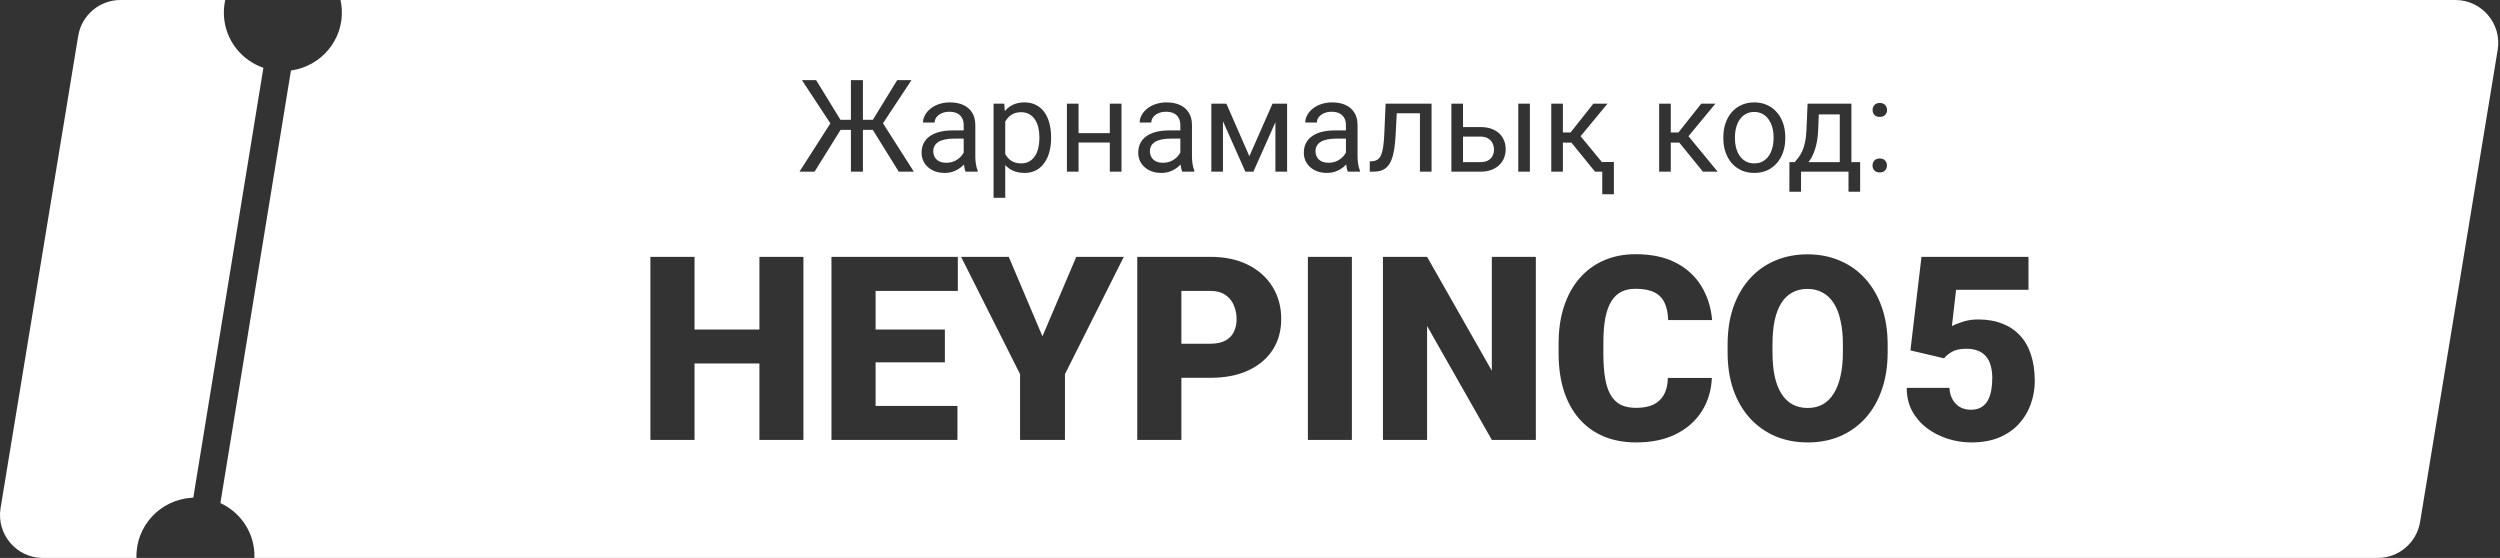 <svg width="233" height="52" viewBox="0 0 233 52" fill="none" xmlns="http://www.w3.org/2000/svg">
<rect x="0" y="0" width="233" height="52" fill="#333333" stroke="none"/>
<path fill-rule="evenodd" clip-rule="evenodd" d="M27.116 6.57C29.928 6.186 32.017 3.719 31.855 0.864C31.838 0.569 31.798 0.28 31.736 0H228.837C231.305 0 233.184 2.213 232.784 4.649L225.551 48.649C225.233 50.582 223.563 52 221.604 52H23.713C23.718 51.839 23.716 51.677 23.707 51.513C23.59 49.441 22.316 47.705 20.541 46.885L27.116 6.57ZM12.719 52H4.001C1.533 52 -0.346 49.787 0.054 47.351L7.287 3.351C7.605 1.418 9.275 0 11.234 0H20.993C20.887 0.477 20.843 0.975 20.872 1.487C21.001 3.753 22.512 5.617 24.549 6.32L18.015 46.382C17.98 46.383 17.944 46.385 17.908 46.387C14.921 46.556 12.625 49.055 12.719 52ZM64.731 33.875H70.777V41H74.879V23.938H70.777V30.711H64.731V23.938H60.617V41H64.731V33.875ZM89.234 37.836V41H81.606H80.141H77.492V23.938H80.141H81.606H89.269V27.113H81.606V30.711H88.062V33.77H81.606V37.836H89.234ZM94.016 23.938L97.156 31.344L100.309 23.938H104.738L99.254 34.871V41H95.07V34.871L89.574 23.938H94.016ZM112.801 35.211H110.105V41H105.992V23.938H112.801C114.168 23.938 115.344 24.188 116.328 24.688C117.32 25.188 118.082 25.875 118.613 26.75C119.145 27.617 119.41 28.609 119.41 29.727C119.41 30.828 119.145 31.789 118.613 32.609C118.082 33.43 117.32 34.07 116.328 34.531C115.344 34.984 114.168 35.211 112.801 35.211ZM110.105 27.113V32.035H112.801C113.379 32.035 113.848 31.938 114.207 31.742C114.566 31.547 114.828 31.277 114.992 30.934C115.164 30.582 115.25 30.188 115.25 29.75C115.25 29.281 115.164 28.848 114.992 28.449C114.828 28.051 114.566 27.73 114.207 27.488C113.848 27.238 113.379 27.113 112.801 27.113H110.105ZM125.996 23.938V41H121.895V23.938H125.996ZM143.141 23.938V41H139.039L133.004 30.383V41H128.891V23.938H133.004L139.039 34.555V23.938H143.141ZM155.445 35.223H159.547C159.492 36.41 159.172 37.457 158.586 38.363C158 39.27 157.188 39.977 156.148 40.484C155.117 40.984 153.898 41.234 152.492 41.234C151.352 41.234 150.332 41.043 149.434 40.66C148.543 40.277 147.785 39.727 147.16 39.008C146.543 38.289 146.07 37.418 145.742 36.395C145.422 35.371 145.262 34.219 145.262 32.938V32.012C145.262 30.73 145.43 29.578 145.766 28.555C146.109 27.523 146.594 26.648 147.219 25.93C147.852 25.203 148.609 24.648 149.492 24.266C150.375 23.883 151.355 23.691 152.434 23.691C153.918 23.691 155.172 23.957 156.195 24.488C157.219 25.02 158.012 25.75 158.574 26.68C159.137 27.602 159.469 28.652 159.57 29.832H155.469C155.453 29.191 155.344 28.656 155.141 28.227C154.938 27.789 154.617 27.461 154.18 27.242C153.742 27.023 153.16 26.914 152.434 26.914C151.926 26.914 151.484 27.008 151.109 27.195C150.734 27.383 150.422 27.68 150.172 28.086C149.922 28.492 149.734 29.02 149.609 29.668C149.492 30.309 149.434 31.082 149.434 31.988V32.938C149.434 33.844 149.488 34.617 149.598 35.258C149.707 35.898 149.883 36.422 150.125 36.828C150.367 37.234 150.68 37.535 151.062 37.73C151.453 37.918 151.93 38.012 152.492 38.012C153.117 38.012 153.645 37.914 154.074 37.719C154.504 37.516 154.836 37.211 155.07 36.805C155.305 36.391 155.43 35.863 155.445 35.223ZM175.93 32.129V32.82C175.93 34.125 175.746 35.297 175.379 36.336C175.02 37.367 174.508 38.25 173.844 38.984C173.18 39.711 172.395 40.27 171.488 40.66C170.582 41.043 169.582 41.234 168.488 41.234C167.387 41.234 166.379 41.043 165.465 40.66C164.559 40.27 163.77 39.711 163.098 38.984C162.434 38.25 161.918 37.367 161.551 36.336C161.191 35.297 161.012 34.125 161.012 32.82V32.129C161.012 30.824 161.191 29.652 161.551 28.613C161.918 27.574 162.43 26.691 163.086 25.965C163.75 25.23 164.535 24.672 165.441 24.289C166.355 23.898 167.363 23.703 168.465 23.703C169.559 23.703 170.559 23.898 171.465 24.289C172.379 24.672 173.168 25.23 173.832 25.965C174.496 26.691 175.012 27.574 175.379 28.613C175.746 29.652 175.93 30.824 175.93 32.129ZM171.758 32.82V32.105C171.758 31.262 171.684 30.52 171.535 29.879C171.395 29.23 171.184 28.688 170.902 28.25C170.621 27.812 170.273 27.484 169.859 27.266C169.453 27.039 168.988 26.926 168.465 26.926C167.918 26.926 167.441 27.039 167.035 27.266C166.629 27.484 166.289 27.812 166.016 28.25C165.742 28.688 165.535 29.23 165.395 29.879C165.262 30.52 165.195 31.262 165.195 32.105V32.82C165.195 33.656 165.262 34.398 165.395 35.047C165.535 35.688 165.742 36.23 166.016 36.676C166.297 37.121 166.641 37.457 167.047 37.684C167.461 37.91 167.941 38.023 168.488 38.023C169.012 38.023 169.477 37.91 169.883 37.684C170.289 37.457 170.629 37.121 170.902 36.676C171.184 36.23 171.395 35.688 171.535 35.047C171.684 34.398 171.758 33.656 171.758 32.82ZM181.191 33.395L178.051 32.656L179.082 23.938H189.055V27.008H182.305L181.918 30.395C182.105 30.285 182.422 30.156 182.867 30.008C183.32 29.852 183.82 29.773 184.367 29.773C185.211 29.773 185.957 29.902 186.605 30.16C187.262 30.41 187.816 30.781 188.27 31.273C188.723 31.758 189.062 32.355 189.289 33.066C189.523 33.777 189.641 34.59 189.641 35.504C189.641 36.238 189.52 36.949 189.277 37.637C189.043 38.316 188.68 38.93 188.188 39.477C187.703 40.016 187.09 40.445 186.348 40.766C185.605 41.078 184.727 41.234 183.711 41.234C182.953 41.234 182.215 41.117 181.496 40.883C180.777 40.648 180.129 40.312 179.551 39.875C178.98 39.43 178.527 38.895 178.191 38.27C177.863 37.637 177.703 36.93 177.711 36.148H181.684C181.707 36.562 181.805 36.922 181.977 37.227C182.148 37.531 182.379 37.77 182.668 37.941C182.965 38.105 183.305 38.188 183.688 38.188C184.078 38.188 184.402 38.109 184.66 37.953C184.918 37.797 185.121 37.582 185.27 37.309C185.418 37.035 185.523 36.723 185.586 36.371C185.648 36.012 185.68 35.633 185.68 35.234C185.68 34.812 185.633 34.434 185.539 34.098C185.453 33.762 185.312 33.477 185.117 33.242C184.922 33 184.668 32.816 184.355 32.691C184.051 32.566 183.684 32.504 183.254 32.504C182.684 32.504 182.234 32.602 181.906 32.797C181.578 32.992 181.34 33.191 181.191 33.395ZM78.342 12.104L75.918 16H74.512L77.39 11.499L74.74 7.469H76.064L78.332 11.166H79.305V7.469H80.424V11.166H81.35L83.617 7.469H84.947L82.295 11.488L85.17 16H83.764L81.346 12.104H80.424V16H79.305V12.104H78.342ZM89.841 15.33C89.789 15.384 89.734 15.437 89.676 15.49C89.477 15.67 89.238 15.82 88.961 15.941C88.688 16.059 88.379 16.117 88.035 16.117C87.606 16.117 87.228 16.033 86.904 15.865C86.584 15.697 86.334 15.473 86.154 15.191C85.978 14.906 85.891 14.588 85.891 14.236C85.891 13.896 85.957 13.598 86.09 13.34C86.223 13.078 86.414 12.861 86.664 12.69C86.914 12.514 87.215 12.381 87.566 12.291C87.918 12.201 88.311 12.156 88.744 12.156H89.816V11.652C89.816 11.402 89.766 11.185 89.664 11.002C89.566 10.815 89.418 10.67 89.219 10.568C89.019 10.467 88.773 10.416 88.481 10.416C88.207 10.416 87.967 10.463 87.76 10.557C87.557 10.65 87.397 10.773 87.279 10.926C87.166 11.078 87.109 11.242 87.109 11.418H86.025C86.025 11.191 86.084 10.967 86.201 10.744C86.318 10.521 86.486 10.32 86.705 10.141C86.928 9.957 87.193 9.812 87.502 9.707C87.814 9.598 88.162 9.543 88.545 9.543C89.006 9.543 89.412 9.621 89.764 9.777C90.119 9.934 90.397 10.17 90.596 10.486C90.799 10.799 90.9 11.191 90.9 11.664V14.617C90.9 14.828 90.918 15.053 90.953 15.291C90.992 15.529 91.049 15.734 91.123 15.906V16H89.992C89.938 15.875 89.894 15.709 89.863 15.502C89.855 15.443 89.847 15.386 89.841 15.33ZM89.816 14.217C89.779 14.291 89.732 14.366 89.676 14.441C89.527 14.645 89.326 14.816 89.072 14.957C88.818 15.098 88.525 15.168 88.193 15.168C87.928 15.168 87.703 15.121 87.519 15.027C87.34 14.93 87.205 14.799 87.115 14.635C87.025 14.471 86.981 14.289 86.981 14.09C86.981 13.895 87.023 13.725 87.109 13.58C87.195 13.432 87.32 13.309 87.484 13.211C87.648 13.113 87.852 13.041 88.094 12.994C88.336 12.943 88.611 12.918 88.92 12.918H89.816V14.217ZM93.689 15.385V18.438H92.6V9.66H93.596L93.649 10.356C93.864 10.091 94.123 9.89 94.428 9.754C94.732 9.613 95.084 9.543 95.482 9.543C95.881 9.543 96.234 9.621 96.543 9.777C96.852 9.93 97.111 10.148 97.322 10.434C97.533 10.719 97.691 11.06 97.797 11.459C97.906 11.854 97.961 12.293 97.961 12.777V12.9C97.961 13.361 97.906 13.789 97.797 14.184C97.688 14.574 97.527 14.914 97.316 15.203C97.109 15.492 96.853 15.717 96.549 15.877C96.244 16.037 95.894 16.117 95.5 16.117C95.098 16.117 94.742 16.051 94.434 15.918C94.144 15.793 93.896 15.616 93.689 15.385ZM93.689 14.357C93.703 14.381 93.716 14.406 93.731 14.43C93.871 14.668 94.059 14.861 94.293 15.01C94.527 15.154 94.822 15.227 95.178 15.227C95.471 15.227 95.723 15.166 95.934 15.045C96.148 14.92 96.324 14.75 96.461 14.535C96.602 14.32 96.705 14.074 96.772 13.797C96.838 13.516 96.871 13.217 96.871 12.9V12.777C96.871 12.461 96.838 12.164 96.772 11.887C96.705 11.605 96.602 11.359 96.461 11.148C96.324 10.934 96.148 10.766 95.934 10.645C95.719 10.52 95.463 10.457 95.166 10.457C94.893 10.457 94.654 10.504 94.451 10.598C94.252 10.691 94.082 10.818 93.941 10.979C93.846 11.085 93.762 11.202 93.689 11.33V14.357ZM103.434 13.287H100.521V16H99.438V9.66H100.521V12.408H103.434V9.66H104.523V16H103.434V13.287ZM110.032 15.33C109.981 15.384 109.926 15.437 109.867 15.49C109.668 15.67 109.43 15.82 109.152 15.941C108.879 16.059 108.57 16.117 108.227 16.117C107.797 16.117 107.42 16.033 107.096 15.865C106.775 15.697 106.525 15.473 106.346 15.191C106.17 14.906 106.082 14.588 106.082 14.236C106.082 13.896 106.148 13.598 106.281 13.34C106.414 13.078 106.605 12.861 106.855 12.69C107.105 12.514 107.406 12.381 107.758 12.291C108.109 12.201 108.502 12.156 108.936 12.156H110.008V11.652C110.008 11.402 109.957 11.185 109.855 11.002C109.758 10.815 109.609 10.67 109.41 10.568C109.211 10.467 108.965 10.416 108.672 10.416C108.398 10.416 108.158 10.463 107.951 10.557C107.748 10.65 107.588 10.773 107.471 10.926C107.357 11.078 107.301 11.242 107.301 11.418H106.217C106.217 11.191 106.275 10.967 106.393 10.744C106.51 10.521 106.678 10.32 106.896 10.141C107.119 9.957 107.385 9.812 107.693 9.707C108.006 9.598 108.354 9.543 108.736 9.543C109.197 9.543 109.604 9.621 109.955 9.777C110.311 9.934 110.588 10.17 110.787 10.486C110.99 10.799 111.092 11.191 111.092 11.664V14.617C111.092 14.828 111.109 15.053 111.145 15.291C111.184 15.529 111.24 15.734 111.314 15.906V16H110.184C110.129 15.875 110.086 15.709 110.055 15.502C110.046 15.443 110.039 15.386 110.032 15.33ZM110.008 14.217C109.971 14.291 109.924 14.366 109.867 14.441C109.719 14.645 109.518 14.816 109.264 14.957C109.01 15.098 108.717 15.168 108.385 15.168C108.119 15.168 107.895 15.121 107.711 15.027C107.531 14.93 107.396 14.799 107.307 14.635C107.217 14.471 107.172 14.289 107.172 14.09C107.172 13.895 107.215 13.725 107.301 13.58C107.387 13.432 107.512 13.309 107.676 13.211C107.84 13.113 108.043 13.041 108.285 12.994C108.527 12.943 108.803 12.918 109.111 12.918H110.008V14.217ZM118.598 9.66L116.441 14.559L114.297 9.66H113.98H113.254H112.896V16H113.98V11.298L116.066 16H116.816L118.867 11.396V16H119.957V9.66H119.641H118.867H118.598ZM125.466 15.33C125.414 15.384 125.359 15.437 125.301 15.49C125.102 15.67 124.863 15.82 124.586 15.941C124.312 16.059 124.004 16.117 123.66 16.117C123.23 16.117 122.854 16.033 122.529 15.865C122.209 15.697 121.959 15.473 121.779 15.191C121.604 14.906 121.516 14.588 121.516 14.236C121.516 13.896 121.582 13.598 121.715 13.34C121.848 13.078 122.039 12.861 122.289 12.69C122.539 12.514 122.84 12.381 123.191 12.291C123.543 12.201 123.936 12.156 124.369 12.156H125.441V11.652C125.441 11.402 125.391 11.185 125.289 11.002C125.191 10.815 125.043 10.67 124.844 10.568C124.645 10.467 124.398 10.416 124.105 10.416C123.832 10.416 123.592 10.463 123.385 10.557C123.182 10.65 123.021 10.773 122.904 10.926C122.791 11.078 122.734 11.242 122.734 11.418H121.65C121.65 11.191 121.709 10.967 121.826 10.744C121.943 10.521 122.111 10.32 122.33 10.141C122.553 9.957 122.818 9.812 123.127 9.707C123.439 9.598 123.787 9.543 124.17 9.543C124.631 9.543 125.037 9.621 125.389 9.777C125.744 9.934 126.021 10.17 126.221 10.486C126.424 10.799 126.525 11.191 126.525 11.664V14.617C126.525 14.828 126.543 15.053 126.578 15.291C126.617 15.529 126.674 15.734 126.748 15.906V16H125.617C125.562 15.875 125.52 15.709 125.488 15.502C125.48 15.443 125.472 15.386 125.466 15.33ZM125.441 14.217C125.404 14.291 125.357 14.366 125.301 14.441C125.152 14.645 124.951 14.816 124.697 14.957C124.443 15.098 124.15 15.168 123.818 15.168C123.553 15.168 123.328 15.121 123.145 15.027C122.965 14.93 122.83 14.799 122.74 14.635C122.65 14.471 122.605 14.289 122.605 14.09C122.605 13.895 122.648 13.725 122.734 13.58C122.82 13.432 122.945 13.309 123.109 13.211C123.273 13.113 123.477 13.041 123.719 12.994C123.961 12.943 124.236 12.918 124.545 12.918H125.441V14.217ZM130.18 10.557H132.338V16H133.422V9.66H132.467H132.338H130.229H129.402H129.139L129.021 12.373C129.006 12.752 128.982 13.084 128.951 13.369C128.924 13.654 128.883 13.9 128.828 14.107C128.777 14.315 128.711 14.484 128.629 14.617C128.547 14.746 128.445 14.844 128.324 14.91C128.207 14.977 128.064 15.016 127.896 15.027L127.662 15.045V16H128.002C128.283 16 128.531 15.963 128.746 15.889C128.961 15.81 129.145 15.691 129.297 15.531C129.453 15.367 129.582 15.156 129.684 14.898C129.789 14.641 129.871 14.332 129.93 13.973C129.992 13.609 130.037 13.191 130.064 12.719L130.18 10.557ZM136.352 12.73V15.109H137.963C138.275 15.109 138.525 15.053 138.713 14.94C138.9 14.826 139.035 14.68 139.117 14.5C139.199 14.32 139.24 14.133 139.24 13.938C139.24 13.746 139.199 13.559 139.117 13.375C139.035 13.191 138.9 13.039 138.713 12.918C138.525 12.793 138.275 12.73 137.963 12.73H136.352ZM137.963 11.84H136.352V9.66H135.268V16H137.963C138.346 16 138.684 15.947 138.977 15.842C139.273 15.732 139.521 15.582 139.721 15.391C139.924 15.199 140.076 14.977 140.178 14.723C140.279 14.465 140.33 14.19 140.33 13.896C140.33 13.502 140.238 13.15 140.055 12.842C139.875 12.529 139.609 12.285 139.258 12.109C138.906 11.93 138.475 11.84 137.963 11.84ZM142.586 16V9.66H141.502V16H142.586ZM145.662 13.293V16H144.578V9.66H145.662V12.344H146.377L148.504 9.66H149.822L147.311 12.695L149.33 15.146V15.098H150.414V18.104H149.33V16H148.656L146.457 13.293H145.662ZM155.717 12.344H156.432L158.559 9.66H159.877L157.366 12.695L160.088 16H158.711L156.512 13.293H155.717V16H154.633V9.66H155.717V12.344ZM160.615 12.766V12.9C160.615 13.357 160.682 13.781 160.814 14.172C160.947 14.562 161.139 14.904 161.389 15.197C161.643 15.486 161.947 15.713 162.303 15.877C162.658 16.037 163.059 16.117 163.504 16.117C163.949 16.117 164.348 16.037 164.699 15.877C165.055 15.713 165.357 15.486 165.607 15.197C165.861 14.904 166.055 14.562 166.188 14.172C166.32 13.781 166.387 13.357 166.387 12.9V12.766C166.387 12.309 166.32 11.885 166.188 11.494C166.055 11.1 165.861 10.758 165.607 10.469C165.357 10.176 165.053 9.949 164.693 9.789C164.338 9.625 163.938 9.543 163.492 9.543C163.051 9.543 162.652 9.625 162.297 9.789C161.941 9.949 161.639 10.176 161.389 10.469C161.139 10.758 160.947 11.1 160.814 11.494C160.682 11.885 160.615 12.309 160.615 12.766ZM161.699 12.9V12.766C161.699 12.453 161.736 12.158 161.811 11.881C161.885 11.6 161.996 11.352 162.145 11.137C162.297 10.918 162.484 10.746 162.707 10.621C162.934 10.496 163.195 10.434 163.492 10.434C163.793 10.434 164.055 10.496 164.277 10.621C164.504 10.746 164.691 10.918 164.84 11.137C164.992 11.352 165.105 11.6 165.18 11.881C165.258 12.158 165.297 12.453 165.297 12.766V12.9C165.297 13.217 165.258 13.516 165.18 13.797C165.105 14.074 164.994 14.32 164.846 14.535C164.697 14.75 164.51 14.92 164.283 15.045C164.061 15.166 163.801 15.227 163.504 15.227C163.203 15.227 162.939 15.166 162.713 15.045C162.486 14.92 162.297 14.75 162.145 14.535C161.996 14.32 161.885 14.074 161.811 13.797C161.736 13.516 161.699 13.217 161.699 12.9ZM168.736 9.66H168.467L168.367 12.033C168.348 12.506 168.303 12.906 168.232 13.234C168.166 13.559 168.082 13.834 167.98 14.06C167.879 14.283 167.768 14.477 167.646 14.641C167.525 14.801 167.4 14.957 167.271 15.109H166.773L166.768 17.869H167.857V16H171.467H172.281V17.869H173.365V15.109H172.551V9.66H169.551H168.736ZM169.511 10.662L169.457 12.033C169.434 12.635 169.365 13.154 169.252 13.592C169.139 14.029 168.994 14.402 168.818 14.711C168.735 14.855 168.648 14.987 168.555 15.109H171.467V10.662H169.511ZM174.689 14.963C174.576 15.088 174.52 15.242 174.52 15.426C174.52 15.605 174.576 15.758 174.689 15.883C174.807 16.008 174.975 16.07 175.193 16.07C175.412 16.07 175.578 16.008 175.691 15.883C175.809 15.758 175.867 15.605 175.867 15.426C175.867 15.242 175.809 15.088 175.691 14.963C175.578 14.834 175.412 14.77 175.193 14.77C174.975 14.77 174.807 14.834 174.689 14.963ZM174.695 9.789C174.582 9.914 174.525 10.068 174.525 10.252C174.525 10.432 174.582 10.584 174.695 10.709C174.812 10.834 174.98 10.896 175.199 10.896C175.418 10.896 175.584 10.834 175.697 10.709C175.814 10.584 175.873 10.432 175.873 10.252C175.873 10.068 175.814 9.914 175.697 9.789C175.584 9.66 175.418 9.596 175.199 9.596C174.98 9.596 174.812 9.66 174.695 9.789Z" fill="white"/>
</svg>
